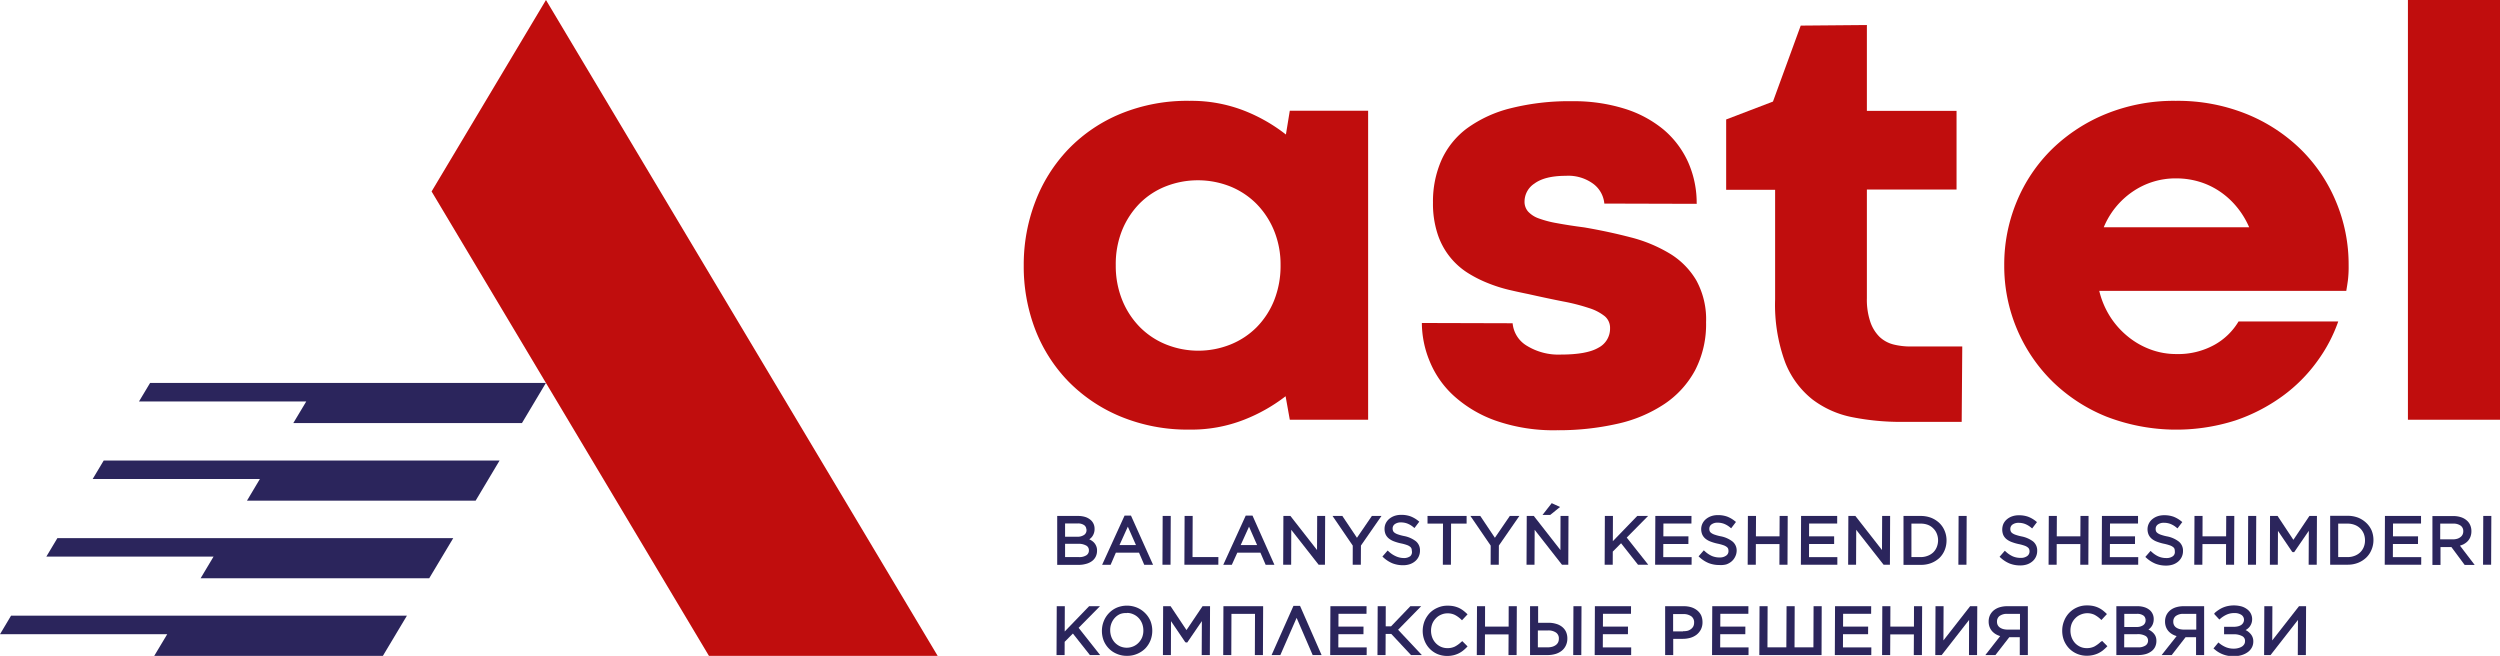 <?xml version="1.0" encoding="UTF-8"?> <svg xmlns="http://www.w3.org/2000/svg" viewBox="0 0 476.49 125"> <defs> <style>.cls-1{fill:#2b255c;}.cls-2{fill:#c00d0d;}</style> </defs> <g id="Layer_2" data-name="Layer 2"> <g id="Layer_1-2" data-name="Layer 1"> <path class="cls-1" d="M207,107.47a3.2,3.2,0,0,0,1.1-.51,2.29,2.29,0,0,0,.73-.85,2.48,2.48,0,0,0,.26-1.16,2,2,0,0,0-.17-.9,2.12,2.12,0,0,0-.45-.68,2.66,2.66,0,0,0-.66-.48l-.2-.1h0a2.22,2.22,0,0,0,.51-.46,2.33,2.33,0,0,0,.36-.66,2.3,2.3,0,0,0,.14-.87,2.19,2.19,0,0,0-.64-1.6,3,3,0,0,0-1.05-.64,4.52,4.52,0,0,0-1.43-.22h-4l0,9.32h4.17A4.89,4.89,0,0,0,207,107.47Zm.08-3.46a1,1,0,0,1,.46.88v0a1.06,1.06,0,0,1-.46.93,2.45,2.45,0,0,1-1.42.36H203v-2.53h2.49A2.9,2.9,0,0,1,207.06,104Zm0-3.06a1.07,1.07,0,0,1-.45,1,2.2,2.2,0,0,1-1.3.35H203V99.77h2.39a2,2,0,0,1,1.27.34,1,1,0,0,1,.39.82h.27Z"></path> <path class="cls-1" d="M214.34,98.27l-4.28,9.38h1.62l1-2.32h4.41l1,2.32h1.68l-4.21-9.38Zm2.17,5.62h-3.14l1.59-3.51Z"></path> <polygon class="cls-1" points="223.14 98.33 221.6 98.33 221.56 107.64 223.1 107.64 223.14 98.33"></polygon> <polygon class="cls-1" points="227.32 98.33 225.78 98.33 225.74 107.64 232.21 107.64 232.22 106.18 227.29 106.18 227.32 98.33"></polygon> <path class="cls-1" d="M238.72,98.27h-1.29l-4.28,9.38h1.63l1.05-2.32h4.4l1,2.32h1.67Zm.88,5.62h-3.13l1.59-3.51Z"></path> <polygon class="cls-1" points="251.02 104.83 245.94 98.33 244.61 98.33 244.57 107.64 246.09 107.64 246.11 100.98 251.33 107.64 252.53 107.64 252.57 98.33 251.05 98.33 251.02 104.83"></polygon> <polygon class="cls-1" points="257.82 107.64 259.37 107.64 259.39 103.98 263.31 98.33 261.48 98.33 258.63 102.5 255.84 98.33 253.97 98.33 257.83 103.99 257.82 107.64"></polygon> <path class="cls-1" d="M268.8,106a2,2,0,0,1-1.25.36A3.73,3.73,0,0,1,266,106a4.93,4.93,0,0,1-1.31-.88l-.21-.19-1,1.15.2.18a5.84,5.84,0,0,0,1.73,1.11,5.51,5.51,0,0,0,2,.36,4.09,4.09,0,0,0,1.28-.19,3.13,3.13,0,0,0,1-.55,2.54,2.54,0,0,0,.69-.87,2.58,2.58,0,0,0,.26-1.17,2.2,2.2,0,0,0-.78-1.79,5.35,5.35,0,0,0-2.28-1,8.28,8.28,0,0,1-1.15-.31,2.3,2.3,0,0,1-.65-.33.83.83,0,0,1-.27-.34,1.24,1.24,0,0,1-.08-.47,1,1,0,0,1,.4-.8,1.91,1.91,0,0,1,1.19-.34,3.44,3.44,0,0,1,1.2.21,4.08,4.08,0,0,1,1.15.68l.22.18.92-1.21-.21-.17a5.5,5.5,0,0,0-1.47-.85,5.12,5.12,0,0,0-1.78-.28,3.84,3.84,0,0,0-1.24.19,3.22,3.22,0,0,0-1,.55,2.64,2.64,0,0,0-.68.85,2.47,2.47,0,0,0-.24,1.1,2.66,2.66,0,0,0,.19,1,2.22,2.22,0,0,0,.61.8,3.53,3.53,0,0,0,1,.56,9,9,0,0,0,1.34.39,7.89,7.89,0,0,1,1.1.3,2,2,0,0,1,.61.32.82.82,0,0,1,.27.33,1.26,1.26,0,0,1,.08.46A1.07,1.07,0,0,1,268.8,106Z"></path> <polygon class="cls-1" points="275 107.64 276.54 107.64 276.57 99.8 279.53 99.8 279.53 98.33 272.08 98.33 272.08 99.8 275.03 99.8 275 107.64"></polygon> <polygon class="cls-1" points="284.92 102.5 282.13 98.33 280.25 98.33 284.12 103.99 284.11 107.64 285.66 107.64 285.68 103.98 289.59 98.33 287.77 98.33 284.92 102.5"></polygon> <polygon class="cls-1" points="297.34 96.63 295.75 95.9 294 98.14 295.47 98.14 297.34 96.63"></polygon> <polygon class="cls-1" points="297.41 104.83 292.33 98.33 290.99 98.33 290.95 107.64 292.47 107.64 292.5 100.98 297.71 107.64 298.91 107.64 298.95 98.33 297.43 98.33 297.41 104.83"></polygon> <polygon class="cls-1" points="314.13 98.33 312.06 98.33 307.4 103.15 307.42 98.33 305.88 98.33 305.84 107.64 307.38 107.64 307.39 105.13 308.97 103.54 312.2 107.64 314.15 107.64 310.05 102.46 314.13 98.33"></polygon> <polygon class="cls-1" points="322.42 106.19 317.01 106.19 317.02 103.68 321.8 103.68 321.81 102.22 317.03 102.22 317.04 99.79 322.38 99.79 322.39 98.33 315.5 98.33 315.46 107.64 322.41 107.64 322.42 106.19"></polygon> <path class="cls-1" d="M329,107.58a3.13,3.13,0,0,0,1-.55,2.66,2.66,0,0,0,.69-.87A2.58,2.58,0,0,0,331,105a2.2,2.2,0,0,0-.79-1.79,5.3,5.3,0,0,0-2.27-1,8.28,8.28,0,0,1-1.15-.31,2.3,2.3,0,0,1-.65-.33.86.86,0,0,1-.28-.34,1.26,1.26,0,0,1-.07-.47,1,1,0,0,1,.4-.8,1.89,1.89,0,0,1,1.19-.34,3.44,3.44,0,0,1,1.2.21,4.08,4.08,0,0,1,1.15.68l.22.18.92-1.21-.22-.17a5.44,5.44,0,0,0-1.46-.85,5.12,5.12,0,0,0-1.78-.28,3.79,3.79,0,0,0-1.24.19,3.22,3.22,0,0,0-1,.55,2.51,2.51,0,0,0-.68.85,2.47,2.47,0,0,0-.25,1.1,2.66,2.66,0,0,0,.2,1,2.22,2.22,0,0,0,.61.8,3.39,3.39,0,0,0,1,.56,8.67,8.67,0,0,0,1.34.39,8.76,8.76,0,0,1,1.1.3,2.14,2.14,0,0,1,.61.32.82.82,0,0,1,.27.33,1.27,1.27,0,0,1,.07.46,1,1,0,0,1-.43.86,2,2,0,0,1-1.25.36,3.68,3.68,0,0,1-1.5-.29,4.93,4.93,0,0,1-1.31-.88l-.21-.19-1,1.15.2.18a5.88,5.88,0,0,0,1.74,1.11,5.5,5.5,0,0,0,2,.36A4.15,4.15,0,0,0,329,107.58Z"></path> <polygon class="cls-1" points="339.15 107.64 340.69 107.64 340.73 98.33 339.19 98.33 339.17 102.22 334.67 102.22 334.69 98.33 333.14 98.33 333.1 107.64 334.65 107.64 334.66 103.7 339.16 103.7 339.15 107.64"></polygon> <polygon class="cls-1" points="350.19 106.19 344.79 106.19 344.8 103.68 349.58 103.68 349.58 102.22 344.8 102.22 344.81 99.79 350.16 99.79 350.16 98.33 343.28 98.33 343.24 107.64 350.19 107.64 350.19 106.19"></polygon> <polygon class="cls-1" points="353.79 100.98 359.01 107.64 360.21 107.64 360.25 98.33 358.73 98.33 358.7 104.83 353.62 98.33 352.29 98.33 352.25 107.64 353.76 107.64 353.79 100.98"></polygon> <path class="cls-1" d="M370.66,104.82A4.84,4.84,0,0,0,371,103a4.6,4.6,0,0,0-.36-1.83,4.33,4.33,0,0,0-1-1.48,4.92,4.92,0,0,0-1.57-1,5.49,5.49,0,0,0-2-.35H362.8l0,9.32h3.32a5.32,5.32,0,0,0,2-.36,4.92,4.92,0,0,0,1.57-1A4.42,4.42,0,0,0,370.66,104.82Zm-4.58,1.36h-1.77l0-6.38h1.78a3.71,3.71,0,0,1,1.4.25,2.89,2.89,0,0,1,1,.68,2.82,2.82,0,0,1,.66,1,3.32,3.32,0,0,1,.24,1.28,3.49,3.49,0,0,1-.25,1.26,3,3,0,0,1-.66,1,3.08,3.08,0,0,1-1.06.66A3.68,3.68,0,0,1,366.08,106.18Z"></path> <polygon class="cls-1" points="374.84 98.33 373.3 98.33 373.26 107.64 374.8 107.64 374.84 98.33"></polygon> <path class="cls-1" d="M385.31,102.24a8.28,8.28,0,0,1-1.15-.31,2.3,2.3,0,0,1-.65-.33.83.83,0,0,1-.27-.34,1.07,1.07,0,0,1-.08-.47,1,1,0,0,1,.4-.8,1.91,1.91,0,0,1,1.19-.34,3.44,3.44,0,0,1,1.2.21,4.08,4.08,0,0,1,1.15.68l.22.18.92-1.21-.21-.17a5.5,5.5,0,0,0-1.47-.85,5.12,5.12,0,0,0-1.78-.28,3.84,3.84,0,0,0-1.24.19,3.22,3.22,0,0,0-1,.55,2.64,2.64,0,0,0-.68.85,2.8,2.8,0,0,0-.05,2.15,2.22,2.22,0,0,0,.61.8,3.53,3.53,0,0,0,1,.56,8.67,8.67,0,0,0,1.34.39,7.89,7.89,0,0,1,1.1.3,2,2,0,0,1,.61.32.82.82,0,0,1,.27.33,1.26,1.26,0,0,1,.08.46,1.07,1.07,0,0,1-.43.86,2,2,0,0,1-1.25.36,3.73,3.73,0,0,1-1.51-.29,4.93,4.93,0,0,1-1.31-.88l-.21-.19-1,1.15.2.18a5.84,5.84,0,0,0,1.73,1.11,5.5,5.5,0,0,0,2,.36,4.11,4.11,0,0,0,1.29-.19,3.13,3.13,0,0,0,1-.55,2.54,2.54,0,0,0,.69-.87,2.58,2.58,0,0,0,.26-1.17,2.2,2.2,0,0,0-.78-1.79A5.4,5.4,0,0,0,385.31,102.24Z"></path> <polygon class="cls-1" points="396.49 107.64 398.03 107.64 398.07 98.33 396.53 98.33 396.51 102.22 392.01 102.22 392.03 98.33 390.49 98.33 390.45 107.64 391.99 107.64 392 103.7 396.51 103.7 396.49 107.64"></polygon> <polygon class="cls-1" points="407.54 106.19 402.13 106.19 402.14 103.68 406.92 103.68 406.93 102.22 402.15 102.22 402.16 99.79 407.5 99.79 407.5 98.33 400.62 98.33 400.58 107.64 407.53 107.64 407.54 106.19"></polygon> <path class="cls-1" d="M414.16,106a2,2,0,0,1-1.25.36,3.68,3.68,0,0,1-1.5-.29,4.93,4.93,0,0,1-1.31-.88l-.21-.19-1,1.15.2.18a5.88,5.88,0,0,0,1.74,1.11,5.5,5.5,0,0,0,2,.36,4.15,4.15,0,0,0,1.29-.19,3.13,3.13,0,0,0,1-.55,2.66,2.66,0,0,0,.69-.87,2.58,2.58,0,0,0,.26-1.17,2.2,2.2,0,0,0-.79-1.79,5.3,5.3,0,0,0-2.27-1,8.28,8.28,0,0,1-1.15-.31,2.3,2.3,0,0,1-.65-.33.86.86,0,0,1-.28-.34,1.26,1.26,0,0,1-.07-.47,1,1,0,0,1,.4-.8,1.89,1.89,0,0,1,1.19-.34,3.44,3.44,0,0,1,1.2.21,4.08,4.08,0,0,1,1.15.68l.22.18.92-1.21-.22-.17a5.44,5.44,0,0,0-1.46-.85,5.12,5.12,0,0,0-1.78-.28,3.79,3.79,0,0,0-1.24.19,3.22,3.22,0,0,0-1,.55,2.51,2.51,0,0,0-.68.85,2.47,2.47,0,0,0-.25,1.1,2.66,2.66,0,0,0,.2,1,2.22,2.22,0,0,0,.61.8,3.39,3.39,0,0,0,1,.56,8.67,8.67,0,0,0,1.34.39,8.76,8.76,0,0,1,1.1.3,2.14,2.14,0,0,1,.61.32.82.82,0,0,1,.27.33,1.27,1.27,0,0,1,.07.46A1,1,0,0,1,414.16,106Z"></path> <polygon class="cls-1" points="419.78 103.7 424.28 103.7 424.27 107.64 425.81 107.64 425.85 98.33 424.31 98.33 424.29 102.22 419.79 102.22 419.8 98.33 418.26 98.33 418.22 107.64 419.76 107.64 419.78 103.7"></polygon> <polygon class="cls-1" points="428.45 107.64 429.99 107.64 430.03 98.33 428.49 98.33 428.45 107.64"></polygon> <polygon class="cls-1" points="473.26 107.64 474.8 107.64 474.84 98.33 473.3 98.33 473.26 107.64"></polygon> <polygon class="cls-1" points="437.11 102.89 434.09 98.33 432.66 98.33 432.63 107.64 434.14 107.64 434.17 101.18 436.84 105.12 436.97 105.24 437.26 105.24 440.05 101.17 440.02 107.64 441.56 107.64 441.6 98.33 440.17 98.33 437.11 102.89"></polygon> <path class="cls-1" d="M451,99.66a4.87,4.87,0,0,0-1.56-1,5.53,5.53,0,0,0-2-.35h-3.32l0,9.32h3.32a5.38,5.38,0,0,0,2-.36,4.87,4.87,0,0,0,1.56-1,4.29,4.29,0,0,0,1-1.49,4.66,4.66,0,0,0,.37-1.85,4.77,4.77,0,0,0-.35-1.83A4.36,4.36,0,0,0,451,99.66Zm-3.58,6.52h-1.77l0-6.38h1.77a3.71,3.71,0,0,1,1.4.25,3,3,0,0,1,1.05.68,3.11,3.11,0,0,1,.66,1,3.51,3.51,0,0,1,.23,1.28,3.29,3.29,0,0,1-.24,1.26,3,3,0,0,1-.67,1,3.13,3.13,0,0,1-1.05.66A3.73,3.73,0,0,1,447.43,106.18Z"></path> <polygon class="cls-1" points="456.08 103.68 460.86 103.68 460.87 102.22 456.09 102.22 456.1 99.79 461.44 99.79 461.44 98.33 454.56 98.33 454.52 107.64 461.47 107.64 461.48 106.19 456.07 106.19 456.08 103.68"></polygon> <path class="cls-1" d="M468.86,104a6,6,0,0,0,.59-.22,3.16,3.16,0,0,0,.83-.58,2.57,2.57,0,0,0,.56-.85,2.89,2.89,0,0,0,.2-1.11,2.81,2.81,0,0,0-.19-1.06,2.51,2.51,0,0,0-.56-.86,3.12,3.12,0,0,0-1.14-.71,4.6,4.6,0,0,0-1.54-.25h-4l0,9.32h1.54l0-3.41h2.08l2.53,3.41h1.91ZM465.1,99.8h2.43a2.35,2.35,0,0,1,1.48.4,1.26,1.26,0,0,1,.48,1.07,1.39,1.39,0,0,1-.14.63,1.31,1.31,0,0,1-.4.47,1.87,1.87,0,0,1-.63.32,2.94,2.94,0,0,1-.81.11h-2.42Z"></path> <polygon class="cls-1" points="209.65 115.54 207.58 115.54 202.93 120.36 202.95 115.54 201.41 115.54 201.37 124.85 202.91 124.85 202.92 122.33 204.49 120.75 207.73 124.85 209.68 124.85 205.58 119.66 209.65 115.54"></polygon> <path class="cls-1" d="M218.22,116.82a4.67,4.67,0,0,0-1.49-1,5.07,5.07,0,0,0-3.88,0,4.7,4.7,0,0,0-2.48,2.58,5,5,0,0,0-.35,1.86,5.1,5.1,0,0,0,.33,1.82,4.66,4.66,0,0,0,1,1.53,4.49,4.49,0,0,0,1.49,1,4.69,4.69,0,0,0,1.93.39,4.78,4.78,0,0,0,2-.39,4.88,4.88,0,0,0,1.5-1,4.76,4.76,0,0,0,1-1.54,5,5,0,0,0,.35-1.85,5.06,5.06,0,0,0-.33-1.82A4.66,4.66,0,0,0,218.22,116.82Zm-3.45,0a2.91,2.91,0,0,1,1.26.27,3,3,0,0,1,1,.71,3.28,3.28,0,0,1,.66,1.06,3.75,3.75,0,0,1,.23,1.33,3.49,3.49,0,0,1-.24,1.3,3.34,3.34,0,0,1-.66,1,3,3,0,0,1-1,.7,3.18,3.18,0,0,1-2.53,0,3.34,3.34,0,0,1-1-.71,3.39,3.39,0,0,1-.66-1.06,3.75,3.75,0,0,1-.23-1.33,3.46,3.46,0,0,1,.24-1.3,3.34,3.34,0,0,1,.66-1.05,3,3,0,0,1,1-.71A3.1,3.1,0,0,1,214.77,116.85Z"></path> <polygon class="cls-1" points="226.14 120.09 223.11 115.54 221.69 115.54 221.65 124.85 223.17 124.85 223.19 118.39 225.86 122.33 226 122.45 226.29 122.45 229.07 118.38 229.04 124.85 230.59 124.85 230.63 115.54 229.2 115.54 226.14 120.09"></polygon> <polygon class="cls-1" points="233.14 124.85 234.68 124.85 234.71 117 239.2 117 239.17 124.85 240.71 124.85 240.75 115.54 233.18 115.54 233.14 124.85"></polygon> <polygon class="cls-1" points="246.53 115.47 242.36 124.85 244.03 124.85 247.13 117.76 250.19 124.85 251.89 124.85 247.78 115.47 246.53 115.47"></polygon> <polygon class="cls-1" points="255.09 120.88 259.87 120.88 259.88 119.43 255.1 119.43 255.11 116.99 260.45 116.99 260.46 115.54 253.57 115.54 253.53 124.85 260.48 124.85 260.49 123.39 255.08 123.39 255.09 120.88"></polygon> <polygon class="cls-1" points="270.87 115.54 268.81 115.54 265.13 119.38 264.11 119.38 264.12 115.54 262.58 115.54 262.54 124.85 264.08 124.85 264.1 120.82 265.17 120.82 268.93 124.85 271 124.85 266.47 120.03 270.87 115.54"></polygon> <path class="cls-1" d="M278.51,122.35a5.3,5.3,0,0,1-1.21.88,3.12,3.12,0,0,1-1.43.3,3,3,0,0,1-1.23-.25,3.16,3.16,0,0,1-1-.71,3.28,3.28,0,0,1-.66-1.06,3.76,3.76,0,0,1-.23-1.34,3.72,3.72,0,0,1,.25-1.31,3.23,3.23,0,0,1,.66-1,2.88,2.88,0,0,1,1-.7,3,3,0,0,1,1.23-.26,3.1,3.1,0,0,1,1.42.31,5.21,5.21,0,0,1,1.14.82l.2.19,1.06-1.13-.2-.19a7.8,7.8,0,0,0-.7-.59,4.63,4.63,0,0,0-.81-.47,5,5,0,0,0-.95-.3,5.69,5.69,0,0,0-1.14-.1,4.53,4.53,0,0,0-1.89.38,4.66,4.66,0,0,0-1.5,1,5.12,5.12,0,0,0-1,1.54,5.24,5.24,0,0,0-.36,1.88,5,5,0,0,0,.35,1.86,4.54,4.54,0,0,0,2.44,2.55,4.75,4.75,0,0,0,1.86.37,5.08,5.08,0,0,0,1.15-.12,4.58,4.58,0,0,0,1.82-.84,6.59,6.59,0,0,0,.74-.66l.19-.2-1-1Z"></path> <polygon class="cls-1" points="287.54 119.43 283.04 119.43 283.05 115.54 281.51 115.54 281.47 124.85 283.01 124.85 283.03 120.91 287.53 120.91 287.51 124.85 289.06 124.85 289.1 115.54 287.55 115.54 287.54 119.43"></polygon> <polygon class="cls-1" points="299.85 124.85 301.39 124.85 301.43 115.54 299.89 115.54 299.85 124.85"></polygon> <path class="cls-1" d="M297.72,119.47a3.22,3.22,0,0,0-1.14-.57,4.87,4.87,0,0,0-1.42-.2h-2l0-3.16h-1.54l0,9.31H295a5.17,5.17,0,0,0,1.44-.2,3.44,3.44,0,0,0,1.18-.59,2.73,2.73,0,0,0,.81-1,3,3,0,0,0,.3-1.37,3,3,0,0,0-.26-1.28A2.61,2.61,0,0,0,297.72,119.47ZM295,123.38h-1.89l0-3.22h1.95a2.52,2.52,0,0,1,1.53.42,1.34,1.34,0,0,1,.52,1.19,1.53,1.53,0,0,1-.14.66,1.44,1.44,0,0,1-.42.5,2.21,2.21,0,0,1-.67.33A3.16,3.16,0,0,1,295,123.38Z"></path> <polygon class="cls-1" points="305.5 120.88 310.28 120.88 310.29 119.43 305.51 119.43 305.52 116.99 310.86 116.99 310.87 115.54 303.98 115.54 303.94 124.85 310.89 124.85 310.9 123.39 305.49 123.39 305.5 120.88"></polygon> <path class="cls-1" d="M323.48,116.34a3.48,3.48,0,0,0-1.13-.6,4.94,4.94,0,0,0-1.43-.2h-3.55l0,9.31h1.54l0-3.09h1.85a5.32,5.32,0,0,0,1.4-.19,3.59,3.59,0,0,0,1.19-.59,3.05,3.05,0,0,0,.83-1,3,3,0,0,0,.31-1.4,3.28,3.28,0,0,0-.25-1.28A2.79,2.79,0,0,0,323.48,116.34Zm-2.7,4h-1.89l0-3.3h1.93a2.52,2.52,0,0,1,1.54.43,1.4,1.4,0,0,1,.53,1.22,1.57,1.57,0,0,1-.14.67,1.48,1.48,0,0,1-.42.51,1.94,1.94,0,0,1-.67.35A3.16,3.16,0,0,1,320.78,120.3Z"></path> <polygon class="cls-1" points="327.87 120.88 332.65 120.88 332.66 119.43 327.88 119.43 327.89 116.99 333.23 116.99 333.24 115.54 326.35 115.54 326.31 124.85 333.26 124.85 333.27 123.39 327.86 123.39 327.87 120.88"></polygon> <polygon class="cls-1" points="345.63 123.38 342.03 123.38 342.06 115.54 340.51 115.54 340.47 123.38 336.87 123.38 336.9 115.54 335.36 115.54 335.32 124.85 347.18 124.85 347.21 115.54 345.66 115.54 345.63 123.38"></polygon> <polygon class="cls-1" points="351.27 120.88 356.05 120.88 356.06 119.43 351.28 119.43 351.29 116.99 356.63 116.99 356.64 115.54 349.75 115.54 349.71 124.85 356.66 124.85 356.67 123.39 351.26 123.39 351.27 120.88"></polygon> <polygon class="cls-1" points="364.79 119.43 360.29 119.43 360.3 115.54 358.76 115.54 358.72 124.85 360.26 124.85 360.28 120.91 364.78 120.91 364.76 124.85 366.31 124.85 366.35 115.54 364.8 115.54 364.79 119.43"></polygon> <polygon class="cls-1" points="370.41 122.06 370.44 115.54 368.9 115.54 368.86 124.85 370.08 124.85 375.3 118.16 375.28 124.85 376.82 124.85 376.86 115.54 375.5 115.54 370.41 122.06"></polygon> <path class="cls-1" d="M381.17,115.73a3.34,3.34,0,0,0-1.13.57,2.8,2.8,0,0,0-.75.93,2.86,2.86,0,0,0-.26,1.24,2.9,2.9,0,0,0,.2,1.09,2.57,2.57,0,0,0,.56.85,3.1,3.1,0,0,0,.85.6,3.43,3.43,0,0,0,.59.22l-2.83,3.62h1.92l2.64-3.4h2v3.4h1.54l0-9.31h-3.91A5,5,0,0,0,381.17,115.73ZM385,117v3h-2.3a3.49,3.49,0,0,1-.88-.1,2.22,2.22,0,0,1-.66-.3,1.26,1.26,0,0,1-.4-.46,1.38,1.38,0,0,1-.14-.67,1.29,1.29,0,0,1,.48-1.06,2.32,2.32,0,0,1,1.47-.41Z"></path> <path class="cls-1" d="M400.37,122.35a5.78,5.78,0,0,1-1.21.88,3.17,3.17,0,0,1-1.43.3,2.94,2.94,0,0,1-1.23-.25,3.2,3.2,0,0,1-1-.71,3.43,3.43,0,0,1-.65-1.06,3.76,3.76,0,0,1-.23-1.34,3.51,3.51,0,0,1,.24-1.31,3.23,3.23,0,0,1,.66-1,3,3,0,0,1,1-.7,3.23,3.23,0,0,1,2.65,0,5.27,5.27,0,0,1,1.15.82l.2.19,1.05-1.13-.19-.19c-.23-.21-.46-.41-.7-.59a4.72,4.72,0,0,0-.82-.47,4.59,4.59,0,0,0-.95-.3,5.62,5.62,0,0,0-1.14-.1,4.59,4.59,0,0,0-1.89.38,4.59,4.59,0,0,0-2.47,2.57,4.84,4.84,0,0,0-.36,1.88,5,5,0,0,0,.34,1.86,4.81,4.81,0,0,0,1,1.53,4.66,4.66,0,0,0,1.48,1,4.71,4.71,0,0,0,1.86.37,5.14,5.14,0,0,0,1.15-.12,5,5,0,0,0,1-.33,5.17,5.17,0,0,0,.85-.51,9,9,0,0,0,.74-.66l.19-.2-1-1Z"></path> <path class="cls-1" d="M410.34,120.57a2.94,2.94,0,0,0-.66-.48l-.2-.1h0a2.19,2.19,0,0,0,.5-.46,2.13,2.13,0,0,0,.37-.66,2.58,2.58,0,0,0,.14-.88,2.24,2.24,0,0,0-.64-1.6,2.89,2.89,0,0,0-1.05-.63,4.25,4.25,0,0,0-1.43-.22h-4l0,9.31h4.17a5.35,5.35,0,0,0,1.37-.17,3.3,3.3,0,0,0,1.1-.52,2.26,2.26,0,0,0,.73-.84,2.54,2.54,0,0,0,.26-1.16,2.21,2.21,0,0,0-.17-.91A2.24,2.24,0,0,0,410.34,120.57Zm-5.47.3h2.49a2.93,2.93,0,0,1,1.59.35,1,1,0,0,1,.46.87v0a1.09,1.09,0,0,1-.47.93,2.39,2.39,0,0,1-1.41.36h-2.67Zm4.07-2.71a1.1,1.1,0,0,1-.45,1,2.2,2.2,0,0,1-1.3.34h-2.31V117h2.39a2,2,0,0,1,1.27.33,1,1,0,0,1,.39.82h.27Z"></path> <path class="cls-1" d="M414.79,115.73a3.34,3.34,0,0,0-1.13.57,2.8,2.8,0,0,0-.75.93,2.86,2.86,0,0,0-.26,1.24,2.9,2.9,0,0,0,.2,1.09,2.57,2.57,0,0,0,.56.85,3.1,3.1,0,0,0,.85.6,3.25,3.25,0,0,0,.6.22L412,124.85h1.92l2.64-3.4h2v3.4h1.54l0-9.31h-3.91A5,5,0,0,0,414.79,115.73ZM418.6,117v3h-2.3a3.49,3.49,0,0,1-.88-.1,2.22,2.22,0,0,1-.66-.3,1.26,1.26,0,0,1-.4-.46,1.38,1.38,0,0,1-.14-.67,1.29,1.29,0,0,1,.48-1.06,2.32,2.32,0,0,1,1.47-.41Z"></path> <path class="cls-1" d="M428,120.09a2.66,2.66,0,0,0,.73-.59,2.34,2.34,0,0,0,.52-1.51,2.32,2.32,0,0,0-1-1.9,3.23,3.23,0,0,0-1.07-.52,5.64,5.64,0,0,0-2.52-.07,4.88,4.88,0,0,0-1,.31,5.08,5.08,0,0,0-.83.46,6.38,6.38,0,0,0-.68.52L422,117l1,1.08.2-.17a5,5,0,0,1,1.18-.76,3.42,3.42,0,0,1,1.47-.3,2.27,2.27,0,0,1,1.39.37,1.13,1.13,0,0,1,.31,1.47,1.23,1.23,0,0,1-.39.43,2,2,0,0,1-.63.26,3.67,3.67,0,0,1-.84.09h-1.79v1.42h1.78a3.32,3.32,0,0,1,1.69.36,1,1,0,0,1,.52,1,1,1,0,0,1-.14.52,1.42,1.42,0,0,1-.41.44,2.43,2.43,0,0,1-.69.3,3.18,3.18,0,0,1-.91.12,3.82,3.82,0,0,1-1.5-.28,5.23,5.23,0,0,1-1.21-.72l-.21-.18-.94,1.14.21.17a5.3,5.3,0,0,0,3.64,1.31,5.12,5.12,0,0,0,1.52-.21,3.87,3.87,0,0,0,1.17-.57,2.63,2.63,0,0,0,.78-.89,2.39,2.39,0,0,0,.27-1.13,2.12,2.12,0,0,0-.62-1.56A2.7,2.7,0,0,0,428,120.09Z"></path> <polygon class="cls-1" points="433.08 122.06 433.11 115.54 431.57 115.54 431.53 124.85 432.76 124.85 437.98 118.16 437.95 124.85 439.49 124.85 439.53 115.54 438.18 115.54 433.08 122.06"></polygon> <path class="cls-2" d="M195.12,50.6a33.47,33.47,0,0,1,2.21-12.18,29.76,29.76,0,0,1,6.31-10,29.42,29.42,0,0,1,9.93-6.73,33.35,33.35,0,0,1,13.12-2.47,27.76,27.76,0,0,1,10.51,1.9,31.59,31.59,0,0,1,7.89,4.52l.74-4.54h14.93V80H245.83l-.8-4.48A31.84,31.84,0,0,1,237.11,80a27.52,27.52,0,0,1-10.42,1.88,33.37,33.37,0,0,1-13.06-2.47,30,30,0,0,1-10-6.71,29.38,29.38,0,0,1-6.33-9.93A33.54,33.54,0,0,1,195.12,50.6Zm17.54-.06a17.35,17.35,0,0,0,1.25,6.7,15.74,15.74,0,0,0,3.38,5.14,14.85,14.85,0,0,0,5,3.29,16.51,16.51,0,0,0,12.21,0,14.85,14.85,0,0,0,5-3.29,15.51,15.51,0,0,0,3.35-5.14,17.73,17.73,0,0,0,1.22-6.7,17,17,0,0,0-1.25-6.61,15.86,15.86,0,0,0-3.38-5.12,15,15,0,0,0-5-3.29,16.78,16.78,0,0,0-12.26,0,14.58,14.58,0,0,0-5,3.29,15.75,15.75,0,0,0-3.33,5.12A17.33,17.33,0,0,0,212.66,50.54Z"></path> <path class="cls-2" d="M288.3,61.61a5.57,5.57,0,0,0,2.76,4.32,11.45,11.45,0,0,0,6.39,1.65q5,0,7.21-1.31a4.08,4.08,0,0,0,2.21-3.69,2.89,2.89,0,0,0-1-2.3,9.12,9.12,0,0,0-3-1.56A37.15,37.15,0,0,0,298,57.47c-1.93-.38-4.17-.85-6.7-1.42-1.14-.23-2.39-.5-3.75-.82a28.19,28.19,0,0,1-4.06-1.31,23.29,23.29,0,0,1-3.89-2,13.8,13.8,0,0,1-5.62-7.39,18.5,18.5,0,0,1-.86-5.93,19.51,19.51,0,0,1,1.62-8.09,15.43,15.43,0,0,1,4.91-6.08,24,24,0,0,1,8.29-3.8,45.91,45.91,0,0,1,11.76-1.34,32.44,32.44,0,0,1,9.91,1.42,21.76,21.76,0,0,1,7.47,4,17.57,17.57,0,0,1,4.68,6.22,19.14,19.14,0,0,1,1.62,7.92l-17.6-.05a5.3,5.3,0,0,0-2.05-3.72,8,8,0,0,0-5.28-1.57c-2.69,0-4.68.5-6,1.48a4.11,4.11,0,0,0-1.88,3.41,2.82,2.82,0,0,0,.66,1.9,5,5,0,0,0,2,1.31,19.73,19.73,0,0,0,3.55.93c1.44.27,3.16.54,5.17.8q4.65.8,8.86,1.9a27.63,27.63,0,0,1,7.41,3.07,14.7,14.7,0,0,1,5.08,5.11,15.4,15.4,0,0,1,1.87,8,19,19,0,0,1-2.1,9.17A18,18,0,0,1,317.23,77a26.45,26.45,0,0,1-9,3.78A50.58,50.58,0,0,1,296.76,82a33.42,33.42,0,0,1-11.67-1.82,23.59,23.59,0,0,1-8-4.74,18.21,18.21,0,0,1-4.6-6.59A19.26,19.26,0,0,1,271,61.56Z"></path> <path class="cls-2" d="M343.21,4.88l12.61-.11V21.13h17.09v15H355.82V56.84a13.2,13.2,0,0,0,.66,4.52,7.31,7.31,0,0,0,1.75,2.84,6,6,0,0,0,2.64,1.45,13.39,13.39,0,0,0,3.3.39H374l-.11,14.37H362.46a47.39,47.39,0,0,1-9.34-.88,18.36,18.36,0,0,1-7.69-3.41,16.81,16.81,0,0,1-5.2-7.1,31.85,31.85,0,0,1-1.9-12V36.17H329V22.77l8.92-3.41Z"></path> <path class="cls-2" d="M382,50.6a31.23,31.23,0,0,1,2.38-12.18,30.07,30.07,0,0,1,6.73-10,32.05,32.05,0,0,1,10.34-6.73,34.38,34.38,0,0,1,13.26-2.47,35,35,0,0,1,13.37,2.47,31.85,31.85,0,0,1,10.39,6.73,30.3,30.3,0,0,1,6.76,10,30.89,30.89,0,0,1,2.41,12.18,21.11,21.11,0,0,1-.14,2.84c-.09.68-.2,1.36-.31,2H400.11a16.28,16.28,0,0,0,2.13,5,15.84,15.84,0,0,0,3.41,3.77,15.05,15.05,0,0,0,4.29,2.42,14,14,0,0,0,4.88.85A14.26,14.26,0,0,0,422,65.76a12.29,12.29,0,0,0,4.66-4.49h19a29,29,0,0,1-4,7.58,29.75,29.75,0,0,1-6.59,6.62,33.46,33.46,0,0,1-9,4.66,37,37,0,0,1-24.56-.71,31.63,31.63,0,0,1-10.34-6.73A30.88,30.88,0,0,1,382,50.6ZM414.82,34a14.41,14.41,0,0,0-8.35,2.53,15.25,15.25,0,0,0-5.5,6.78h27.71a16,16,0,0,0-2.33-3.83,15.16,15.16,0,0,0-3.21-2.95,14.33,14.33,0,0,0-3.92-1.88A15.12,15.12,0,0,0,414.82,34Z"></path> <path class="cls-2" d="M458.94,0h17.55V80H458.94Z"></path> <polygon class="cls-2" points="178.71 125 104.06 0 82.26 36.49 135.12 125 178.71 125"></polygon> <polygon class="cls-1" points="73.11 72.98 61.48 72.98 28.61 72.98 26.49 76.52 58.37 76.52 55.9 80.64 99.48 80.64 104.05 72.98 73.11 72.98"></polygon> <polygon class="cls-1" points="52.98 87.77 19.77 87.77 17.66 91.3 49.53 91.3 47.07 95.43 90.65 95.43 95.22 87.77 63.33 87.77 52.98 87.77"></polygon> <polygon class="cls-1" points="34.99 117.34 2.11 117.34 0 120.88 31.87 120.88 29.4 125 72.98 125 77.56 117.34 45.86 117.34 34.99 117.34"></polygon> <polygon class="cls-1" points="43.82 102.56 10.94 102.56 8.83 106.09 40.7 106.09 38.24 110.21 81.81 110.21 86.39 102.56 54.75 102.56 43.82 102.56"></polygon> </g> </g> </svg> 